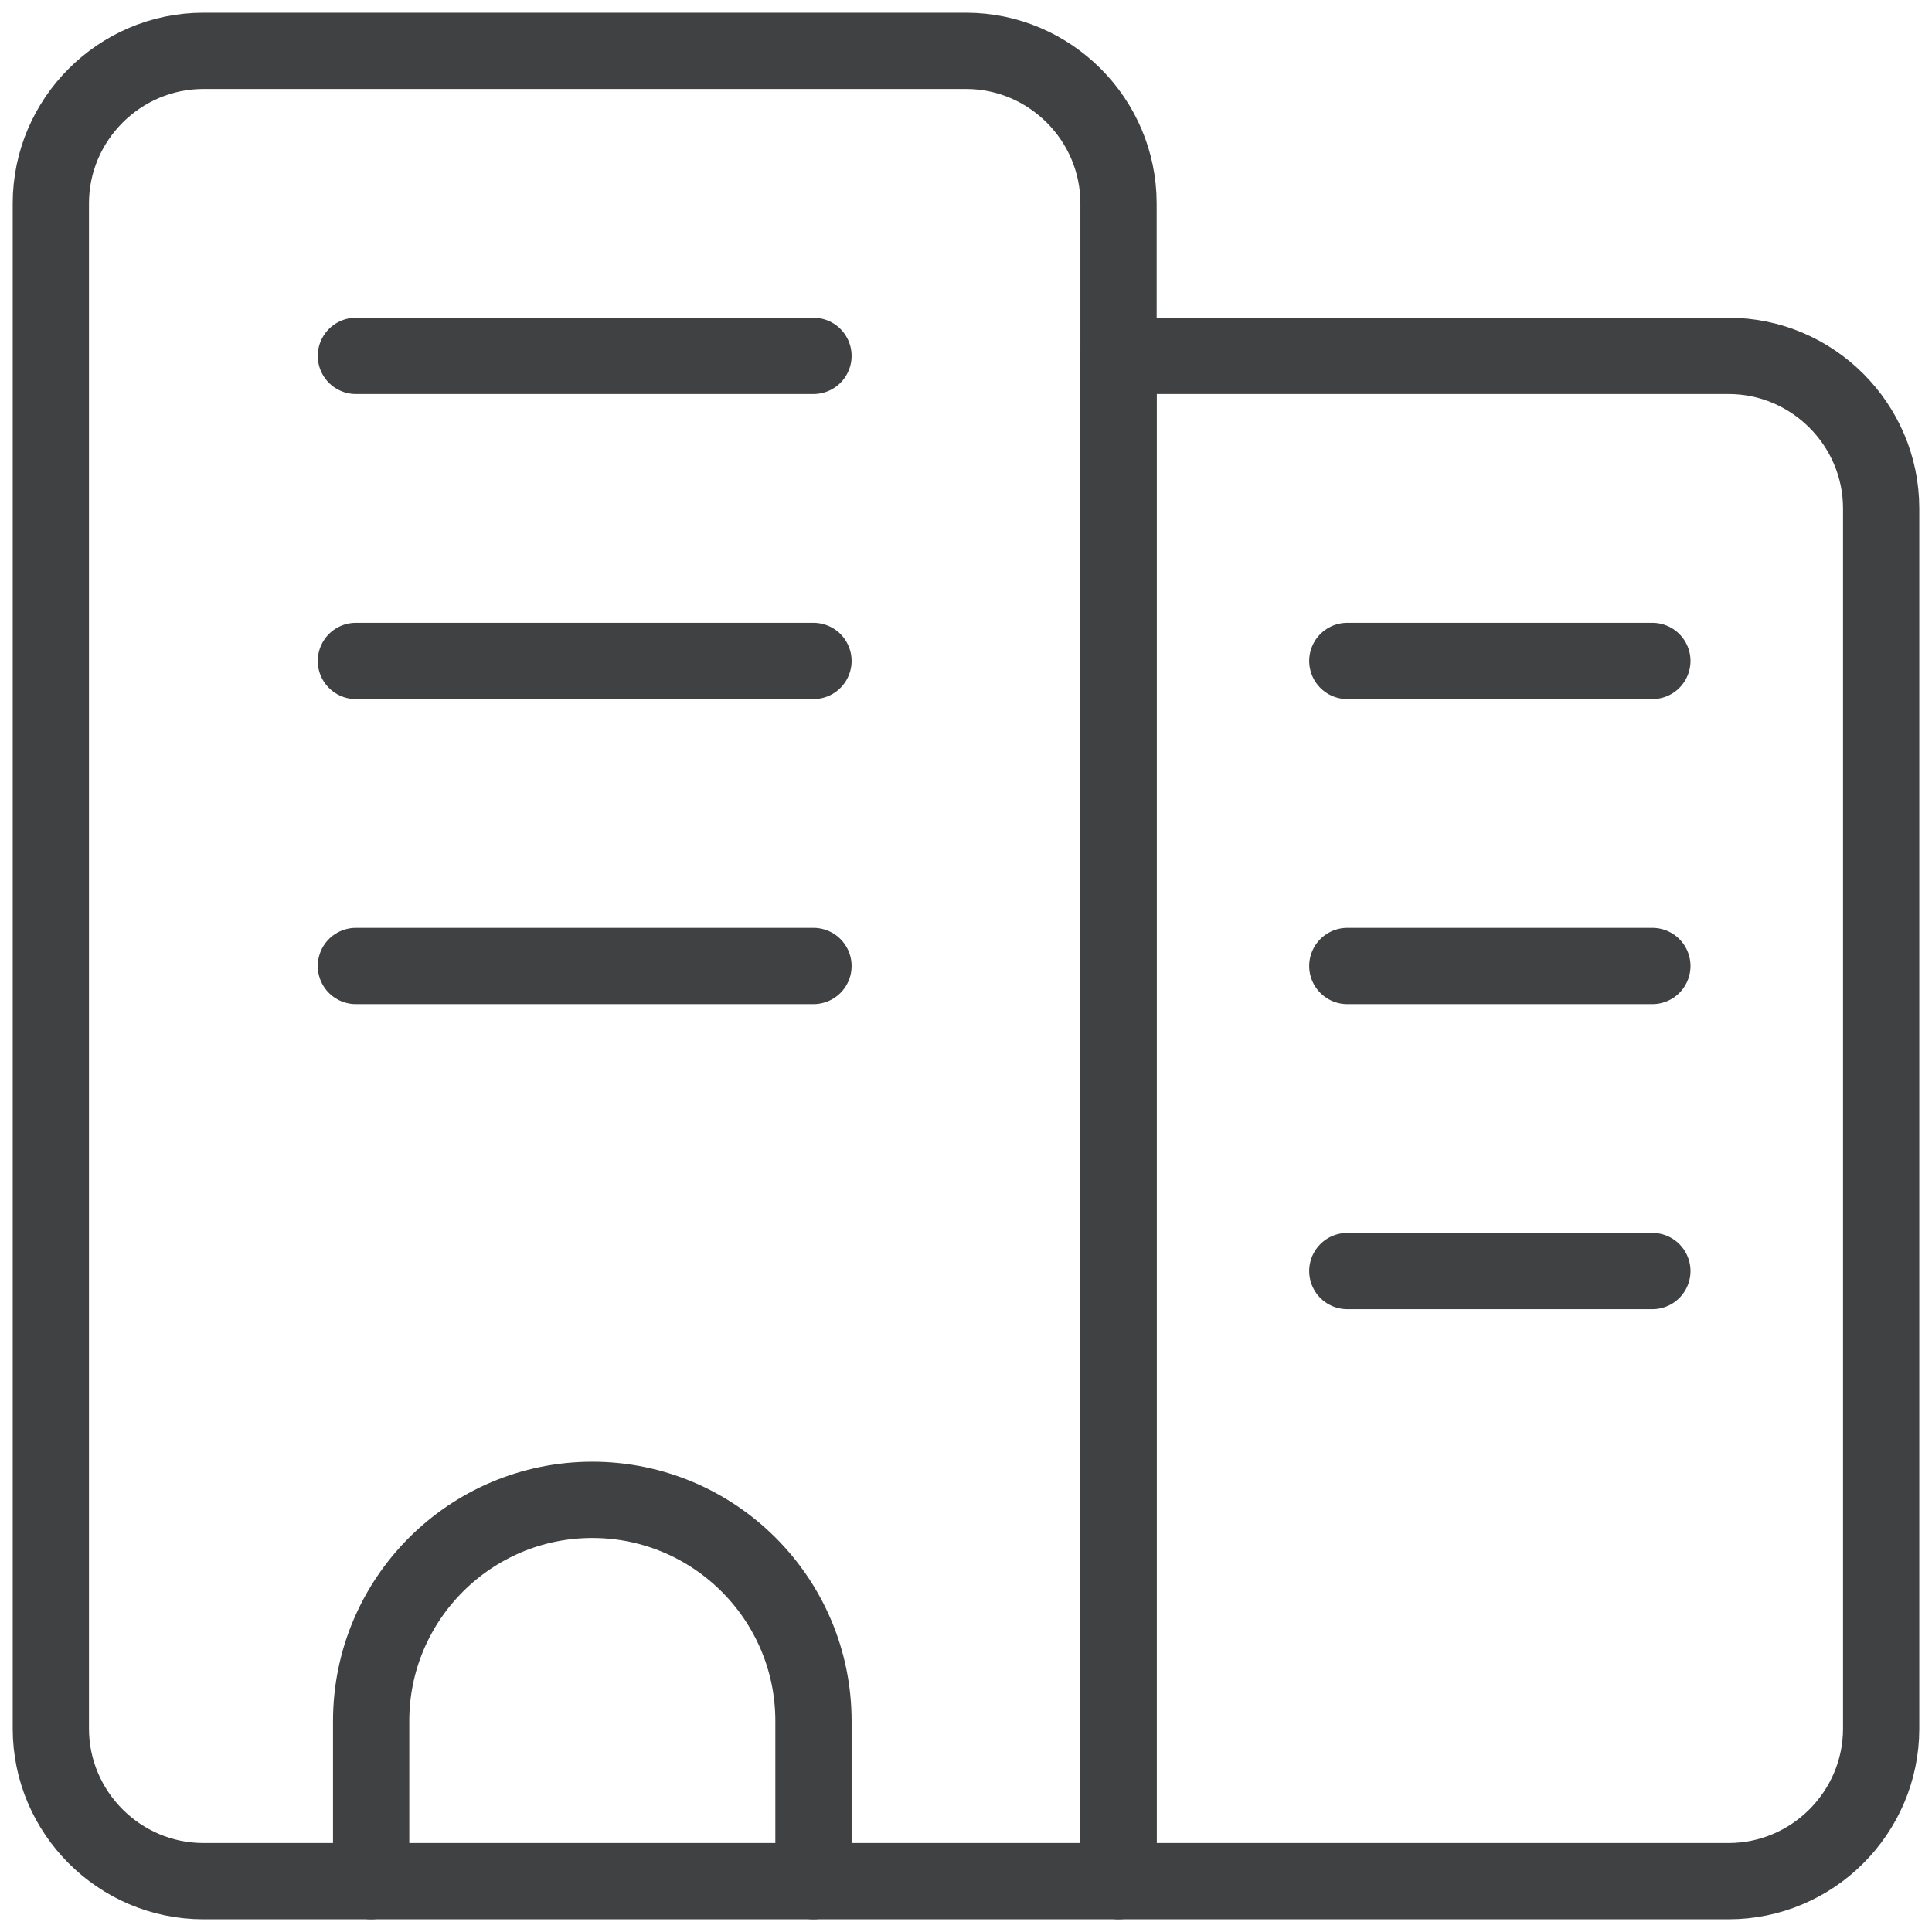 <svg width="38" height="38" viewBox="0 0 38 38" fill="none" xmlns="http://www.w3.org/2000/svg">
<path d="M22 37H4C2.35 37 1 35.65 1 34V4C1 2.35 2.35 1 4 1H19C20.65 1 22 2.35 22 4V37Z" stroke="#3F4143" stroke-width="1.5" stroke-miterlimit="10" stroke-linecap="round" stroke-linejoin="round"/>
<path d="M34 37H22V7H34C35.65 7 37 8.35 37 10V34C37 35.65 35.65 37 34 37Z" stroke="#3F4143" stroke-width="1.5" stroke-miterlimit="10" stroke-linecap="round" stroke-linejoin="round"/>
<path d="M7 19H16" stroke="#3F4143" stroke-width="1.5" stroke-miterlimit="10" stroke-linecap="round" stroke-linejoin="round"/>
<path d="M7 13H16" stroke="#3F4143" stroke-width="1.5" stroke-miterlimit="10" stroke-linecap="round" stroke-linejoin="round"/>
<path d="M7 7H16" stroke="#3F4143" stroke-width="1.5" stroke-miterlimit="10" stroke-linecap="round" stroke-linejoin="round"/>
<path d="M26.5 13H32.5" stroke="#3F4143" stroke-width="1.5" stroke-miterlimit="10" stroke-linecap="round" stroke-linejoin="round"/>
<path d="M26.5 19H32.5" stroke="#3F4143" stroke-width="1.5" stroke-miterlimit="10" stroke-linecap="round" stroke-linejoin="round"/>
<path d="M26.5 25H32.5" stroke="#3F4143" stroke-width="1.5" stroke-miterlimit="10" stroke-linecap="round" stroke-linejoin="round"/>
<path d="M7.3 37V33.85C7.3 31.45 9.25 29.5 11.65 29.5C14.05 29.5 16 31.45 16 33.85V37" stroke="#3F4143" stroke-width="1.5" stroke-miterlimit="10" stroke-linecap="round" stroke-linejoin="round"/>
</svg>
